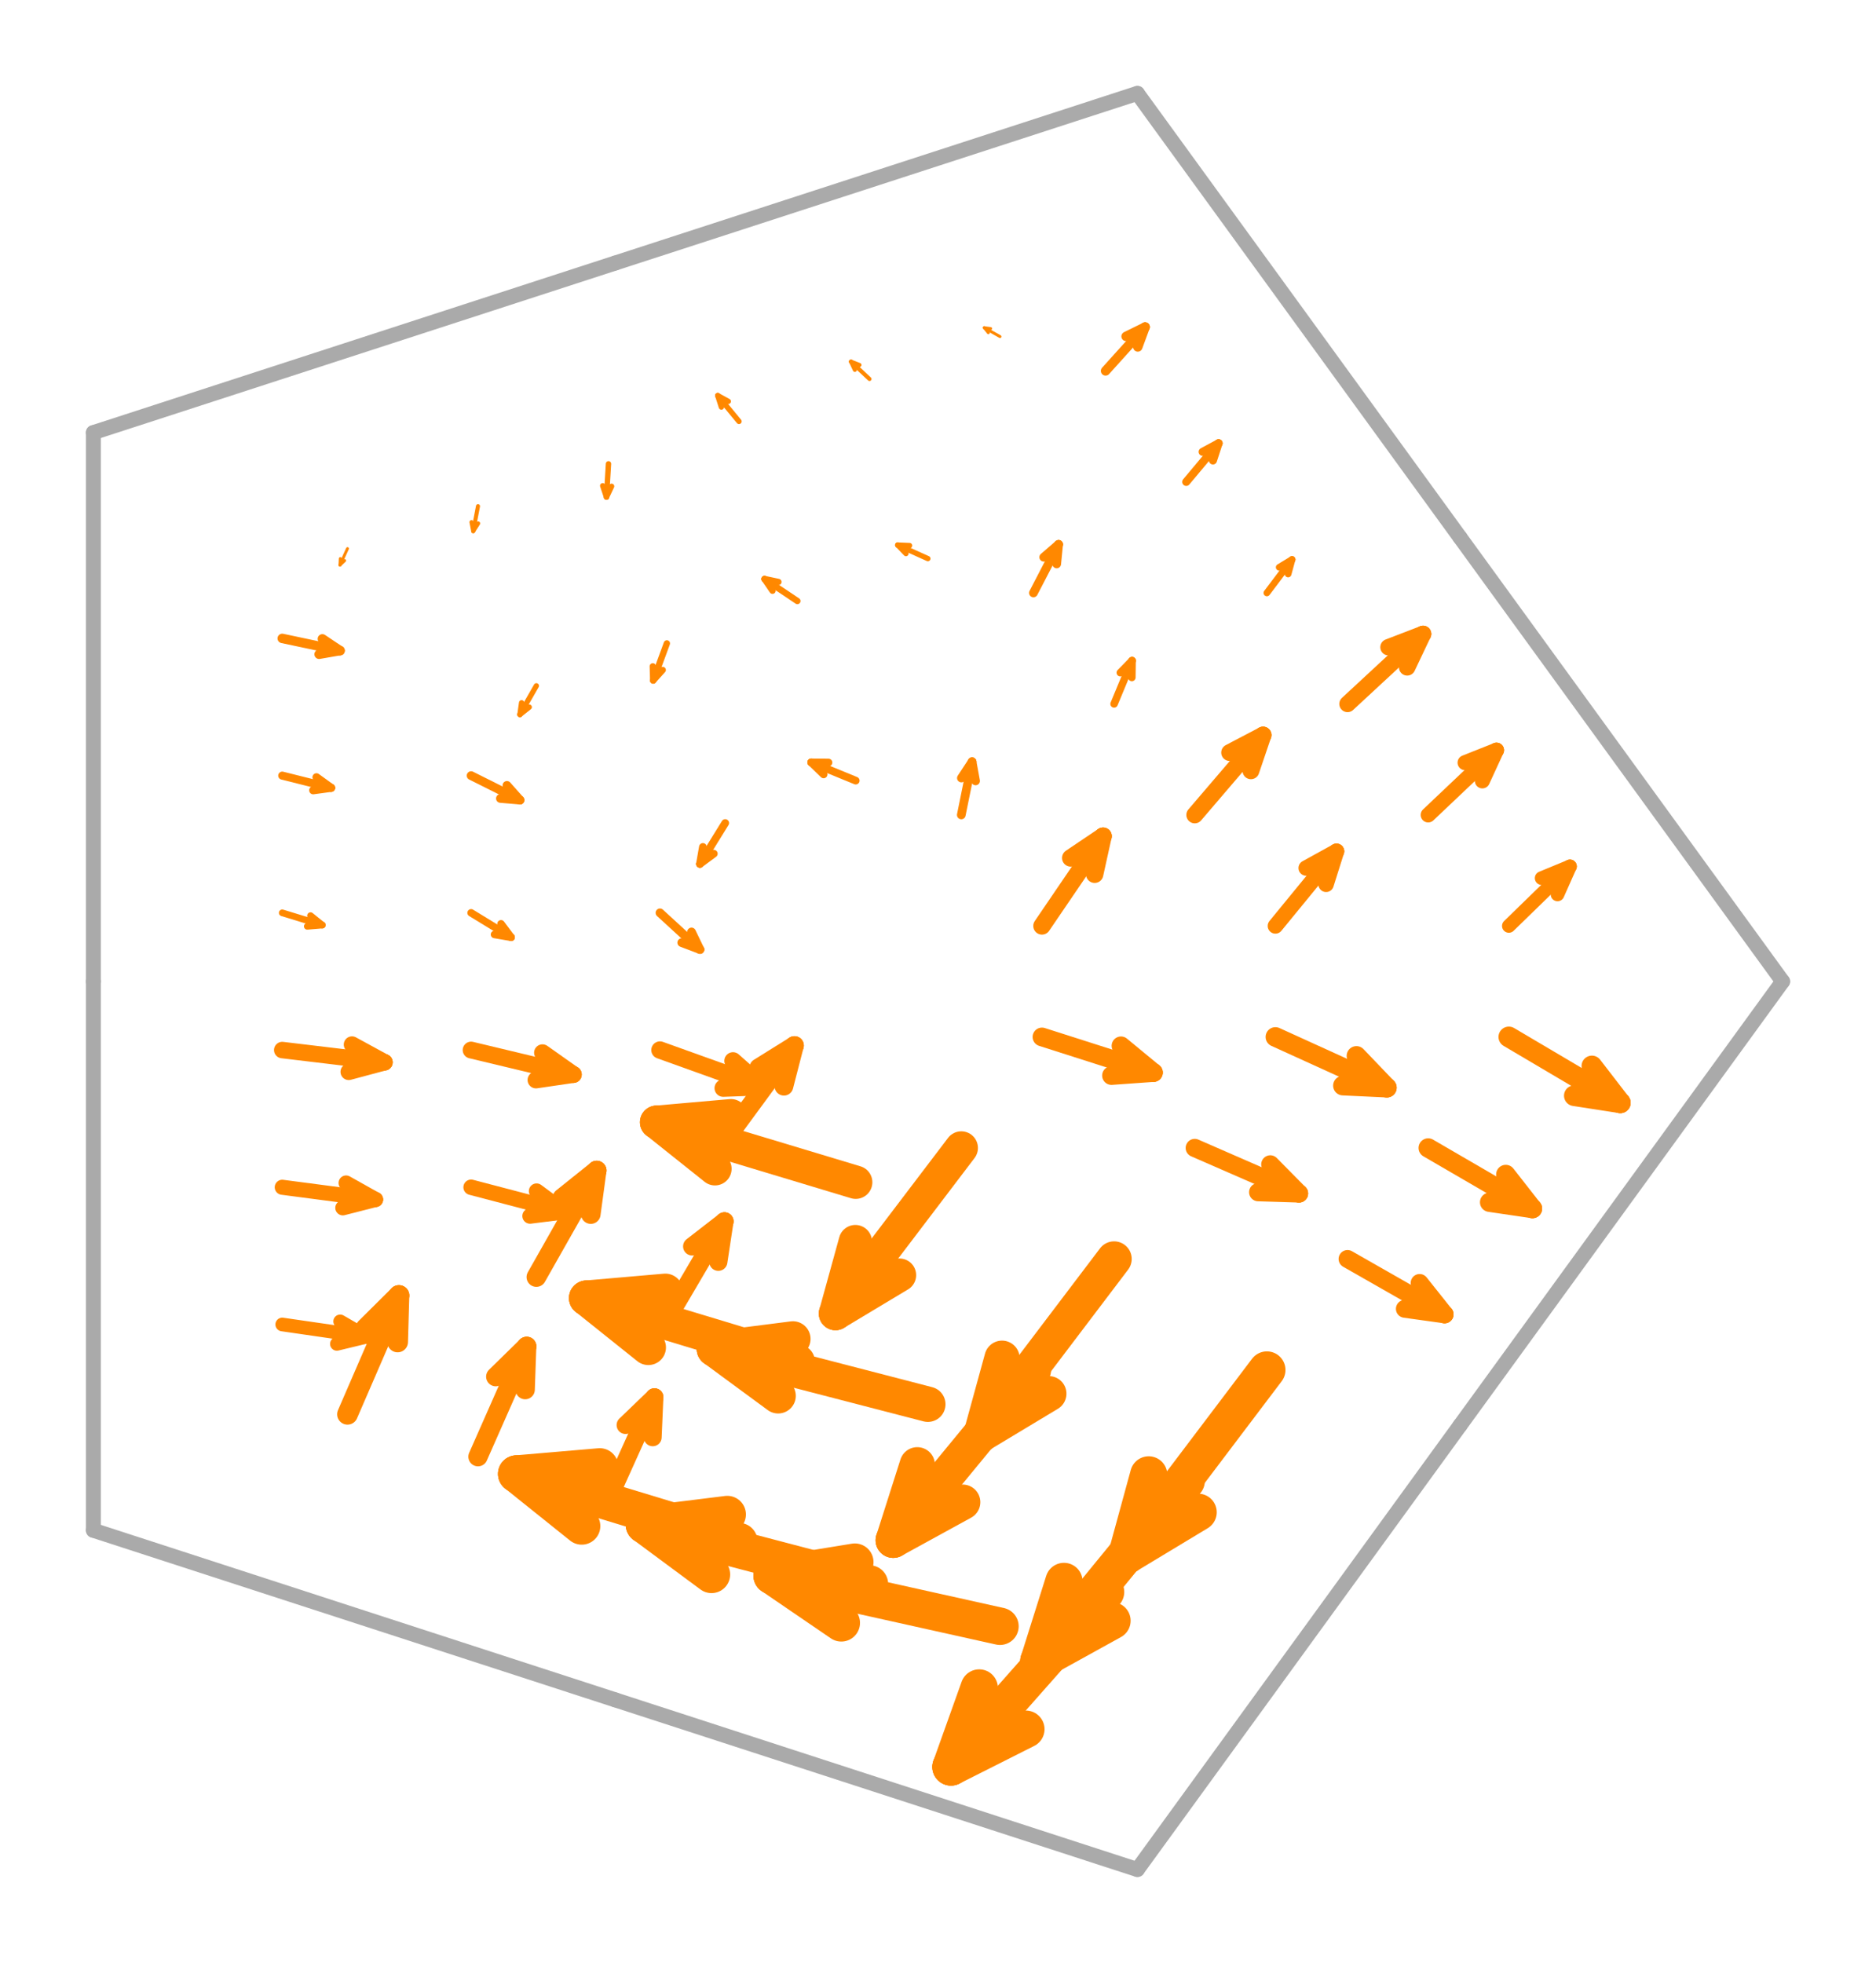 <svg width='502.254' height='525.528' xmlns='http://www.w3.org/2000/svg' xmlns:xlink='http://www.w3.org/1999/xlink'>
<title>Basis function in a rotated Buffa-Christiansen space</title>
<desc>This plot is from DefElement (https://defelement.org) and is available under a Creative Commons Attribution 4.0 International (CC BY 4.0) license: https://creativecommons.org/licenses/by/4.0/</desc>

<line x1='477.254' y1='262.764' x2='390.881' y2='143.882' stroke='#AAAAAA' stroke-width='4.0' stroke-linecap='round' />
<line x1='390.881' y1='143.882' x2='304.508' y2='25.0' stroke='#AAAAAA' stroke-width='4.0' stroke-linecap='round' />
<line x1='304.508' y1='25.0' x2='164.754' y2='70.409' stroke='#AAAAAA' stroke-width='4.0' stroke-linecap='round' />
<line x1='164.754' y1='70.409' x2='25.0' y2='115.818' stroke='#AAAAAA' stroke-width='4.0' stroke-linecap='round' />
<line x1='25.0' y1='115.818' x2='25.0' y2='262.764' stroke='#AAAAAA' stroke-width='4.0' stroke-linecap='round' />
<line x1='25.0' y1='262.764' x2='25.0' y2='409.71' stroke='#AAAAAA' stroke-width='4.0' stroke-linecap='round' />
<line x1='25.0' y1='409.71' x2='164.754' y2='455.119' stroke='#AAAAAA' stroke-width='4.0' stroke-linecap='round' />
<line x1='164.754' y1='455.119' x2='304.508' y2='500.528' stroke='#AAAAAA' stroke-width='4.0' stroke-linecap='round' />
<line x1='304.508' y1='500.528' x2='390.881' y2='381.646' stroke='#AAAAAA' stroke-width='4.0' stroke-linecap='round' />
<line x1='390.881' y1='381.646' x2='477.254' y2='262.764' stroke='#AAAAAA' stroke-width='4.0' stroke-linecap='round' />
<line x1='278.958' y1='247.904' x2='295.318' y2='223.875' stroke='#FF8800' stroke-width='4.651' stroke-linecap='round' />
<line x1='293.068' y1='234.066' x2='295.318' y2='223.875' stroke='#FF8800' stroke-width='4.651' stroke-linecap='round' />
<line x1='286.661' y1='229.703' x2='295.318' y2='223.875' stroke='#FF8800' stroke-width='4.651' stroke-linecap='round' />
<line x1='319.864' y1='218.183' x2='338.149' y2='196.803' stroke='#FF8800' stroke-width='4.501' stroke-linecap='round' />
<line x1='334.905' y1='206.368' x2='338.149' y2='196.803' stroke='#FF8800' stroke-width='4.501' stroke-linecap='round' />
<line x1='329.204' y1='201.492' x2='338.149' y2='196.803' stroke='#FF8800' stroke-width='4.501' stroke-linecap='round' />
<line x1='360.771' y1='188.463' x2='380.981' y2='169.732' stroke='#FF8800' stroke-width='4.409' stroke-linecap='round' />
<line x1='376.742' y1='178.67' x2='380.981' y2='169.732' stroke='#FF8800' stroke-width='4.409' stroke-linecap='round' />
<line x1='371.747' y1='173.281' x2='380.981' y2='169.732' stroke='#FF8800' stroke-width='4.409' stroke-linecap='round' />
<line x1='341.458' y1='247.904' x2='357.818' y2='227.922' stroke='#FF8800' stroke-width='4.132' stroke-linecap='round' />
<line x1='355.029' y1='236.764' x2='357.818' y2='227.922' stroke='#FF8800' stroke-width='4.132' stroke-linecap='round' />
<line x1='349.7' y1='232.402' x2='357.818' y2='227.922' stroke='#FF8800' stroke-width='4.132' stroke-linecap='round' />
<line x1='382.364' y1='218.183' x2='400.649' y2='200.851' stroke='#FF8800' stroke-width='4.031' stroke-linecap='round' />
<line x1='396.865' y1='209.066' x2='400.649' y2='200.851' stroke='#FF8800' stroke-width='4.031' stroke-linecap='round' />
<line x1='392.243' y1='204.19' x2='400.649' y2='200.851' stroke='#FF8800' stroke-width='4.031' stroke-linecap='round' />
<line x1='403.958' y1='247.904' x2='420.318' y2='231.97' stroke='#FF8800' stroke-width='3.654' stroke-linecap='round' />
<line x1='416.989' y1='239.463' x2='420.318' y2='231.97' stroke='#FF8800' stroke-width='3.654' stroke-linecap='round' />
<line x1='412.74' y1='235.1' x2='420.318' y2='231.97' stroke='#FF8800' stroke-width='3.654' stroke-linecap='round' />
<line x1='257.364' y1='218.183' x2='260.252' y2='203.943' stroke='#FF8800' stroke-width='2.325' stroke-linecap='round' />
<line x1='261.188' y1='209.075' x2='260.252' y2='203.943' stroke='#FF8800' stroke-width='2.325' stroke-linecap='round' />
<line x1='257.39' y1='208.305' x2='260.252' y2='203.943' stroke='#FF8800' stroke-width='2.325' stroke-linecap='round' />
<line x1='276.678' y1='158.742' x2='283.415' y2='145.753' stroke='#FF8800' stroke-width='2.341' stroke-linecap='round' />
<line x1='282.901' y1='150.981' x2='283.415' y2='145.753' stroke='#FF8800' stroke-width='2.341' stroke-linecap='round' />
<line x1='279.437' y1='149.184' x2='283.415' y2='145.753' stroke='#FF8800' stroke-width='2.341' stroke-linecap='round' />
<line x1='295.992' y1='99.301' x2='306.578' y2='87.563' stroke='#FF8800' stroke-width='2.529' stroke-linecap='round' />
<line x1='304.614' y1='92.887' x2='306.578' y2='87.563' stroke='#FF8800' stroke-width='2.529' stroke-linecap='round' />
<line x1='301.484' y1='90.064' x2='306.578' y2='87.563' stroke='#FF8800' stroke-width='2.529' stroke-linecap='round' />
<line x1='298.271' y1='188.463' x2='303.083' y2='176.872' stroke='#FF8800' stroke-width='2.008' stroke-linecap='round' />
<line x1='303.025' y1='181.377' x2='303.083' y2='176.872' stroke='#FF8800' stroke-width='2.008' stroke-linecap='round' />
<line x1='299.934' y1='180.094' x2='303.083' y2='176.872' stroke='#FF8800' stroke-width='2.008' stroke-linecap='round' />
<line x1='317.585' y1='129.022' x2='326.246' y2='118.681' stroke='#FF8800' stroke-width='2.158' stroke-linecap='round' />
<line x1='324.738' y1='123.283' x2='326.246' y2='118.681' stroke='#FF8800' stroke-width='2.158' stroke-linecap='round' />
<line x1='321.98' y1='120.973' x2='326.246' y2='118.681' stroke='#FF8800' stroke-width='2.158' stroke-linecap='round' />
<line x1='339.178' y1='158.742' x2='345.915' y2='149.8' stroke='#FF8800' stroke-width='1.791' stroke-linecap='round' />
<line x1='344.861' y1='153.679' x2='345.915' y2='149.8' stroke='#FF8800' stroke-width='1.791' stroke-linecap='round' />
<line x1='342.477' y1='151.883' x2='345.915' y2='149.8' stroke='#FF8800' stroke-width='1.791' stroke-linecap='round' />
<line x1='229.099' y1='208.999' x2='217.183' y2='204.116' stroke='#FF8800' stroke-width='2.06' stroke-linecap='round' />
<line x1='221.806' y1='204.155' x2='217.183' y2='204.116' stroke='#FF8800' stroke-width='2.06' stroke-linecap='round' />
<line x1='220.503' y1='207.332' x2='217.183' y2='204.116' stroke='#FF8800' stroke-width='2.06' stroke-linecap='round' />
<line x1='213.474' y1='160.91' x2='204.672' y2='155.015' stroke='#FF8800' stroke-width='1.695' stroke-linecap='round' />
<line x1='208.392' y1='155.807' x2='204.672' y2='155.015' stroke='#FF8800' stroke-width='1.695' stroke-linecap='round' />
<line x1='206.82' y1='158.154' x2='204.672' y2='155.015' stroke='#FF8800' stroke-width='1.695' stroke-linecap='round' />
<line x1='197.849' y1='112.822' x2='192.161' y2='105.914' stroke='#FF8800' stroke-width='1.432' stroke-linecap='round' />
<line x1='194.978' y1='107.458' x2='192.161' y2='105.914' stroke='#FF8800' stroke-width='1.432' stroke-linecap='round' />
<line x1='193.136' y1='108.975' x2='192.161' y2='105.914' stroke='#FF8800' stroke-width='1.432' stroke-linecap='round' />
<line x1='248.412' y1='149.558' x2='240.346' y2='145.925' stroke='#FF8800' stroke-width='1.415' stroke-linecap='round' />
<line x1='243.519' y1='146.061' x2='240.346' y2='145.925' stroke='#FF8800' stroke-width='1.415' stroke-linecap='round' />
<line x1='242.55' y1='148.212' x2='240.346' y2='145.925' stroke='#FF8800' stroke-width='1.415' stroke-linecap='round' />
<line x1='232.787' y1='101.469' x2='227.835' y2='96.825' stroke='#FF8800' stroke-width='1.086' stroke-linecap='round' />
<line x1='230.105' y1='97.713' x2='227.835' y2='96.825' stroke='#FF8800' stroke-width='1.086' stroke-linecap='round' />
<line x1='228.866' y1='99.033' x2='227.835' y2='96.825' stroke='#FF8800' stroke-width='1.086' stroke-linecap='round' />
<line x1='267.726' y1='90.117' x2='263.509' y2='87.735' stroke='#FF8800' stroke-width='0.775' stroke-linecap='round' />
<line x1='265.232' y1='87.967' x2='263.509' y2='87.735' stroke='#FF8800' stroke-width='0.775' stroke-linecap='round' />
<line x1='264.597' y1='89.091' x2='263.509' y2='87.735' stroke='#FF8800' stroke-width='0.775' stroke-linecap='round' />
<line x1='194.16' y1='220.351' x2='187.39' y2='231.306' stroke='#FF8800' stroke-width='2.06' stroke-linecap='round' />
<line x1='188.186' y1='226.752' x2='187.39' y2='231.306' stroke='#FF8800' stroke-width='2.06' stroke-linecap='round' />
<line x1='191.107' y1='228.557' x2='187.39' y2='231.306' stroke='#FF8800' stroke-width='2.06' stroke-linecap='round' />
<line x1='143.596' y1='183.615' x2='139.206' y2='191.295' stroke='#FF8800' stroke-width='1.415' stroke-linecap='round' />
<line x1='139.645' y1='188.15' x2='139.206' y2='191.295' stroke='#FF8800' stroke-width='1.415' stroke-linecap='round' />
<line x1='141.693' y1='189.321' x2='139.206' y2='191.295' stroke='#FF8800' stroke-width='1.415' stroke-linecap='round' />
<line x1='93.033' y1='146.878' x2='91.021' y2='151.284' stroke='#FF8800' stroke-width='0.775' stroke-linecap='round' />
<line x1='91.104' y1='149.547' x2='91.021' y2='151.284' stroke='#FF8800' stroke-width='0.775' stroke-linecap='round' />
<line x1='92.279' y1='150.084' x2='91.021' y2='151.284' stroke='#FF8800' stroke-width='0.775' stroke-linecap='round' />
<line x1='178.535' y1='172.263' x2='174.88' y2='182.206' stroke='#FF8800' stroke-width='1.695' stroke-linecap='round' />
<line x1='174.772' y1='178.404' x2='174.88' y2='182.206' stroke='#FF8800' stroke-width='1.695' stroke-linecap='round' />
<line x1='177.424' y1='179.379' x2='174.88' y2='182.206' stroke='#FF8800' stroke-width='1.695' stroke-linecap='round' />
<line x1='127.971' y1='135.526' x2='126.695' y2='142.195' stroke='#FF8800' stroke-width='1.086' stroke-linecap='round' />
<line x1='126.231' y1='139.802' x2='126.695' y2='142.195' stroke='#FF8800' stroke-width='1.086' stroke-linecap='round' />
<line x1='128.01' y1='140.142' x2='126.695' y2='142.195' stroke='#FF8800' stroke-width='1.086' stroke-linecap='round' />
<line x1='162.91' y1='124.174' x2='162.369' y2='133.105' stroke='#FF8800' stroke-width='1.432' stroke-linecap='round' />
<line x1='161.358' y1='130.056' x2='162.369' y2='133.105' stroke='#FF8800' stroke-width='1.432' stroke-linecap='round' />
<line x1='163.74' y1='130.2' x2='162.369' y2='133.105' stroke='#FF8800' stroke-width='1.432' stroke-linecap='round' />
<line x1='176.691' y1='244.396' x2='187.397' y2='254.219' stroke='#FF8800' stroke-width='2.325' stroke-linecap='round' />
<line x1='182.518' y1='252.372' x2='187.397' y2='254.219' stroke='#FF8800' stroke-width='2.325' stroke-linecap='round' />
<line x1='185.138' y1='249.517' x2='187.397' y2='254.219' stroke='#FF8800' stroke-width='2.325' stroke-linecap='round' />
<line x1='126.127' y1='244.396' x2='136.833' y2='250.945' stroke='#FF8800' stroke-width='2.008' stroke-linecap='round' />
<line x1='132.391' y1='250.189' x2='136.833' y2='250.945' stroke='#FF8800' stroke-width='2.008' stroke-linecap='round' />
<line x1='134.138' y1='247.334' x2='136.833' y2='250.945' stroke='#FF8800' stroke-width='2.008' stroke-linecap='round' />
<line x1='75.564' y1='244.396' x2='86.269' y2='247.67' stroke='#FF8800' stroke-width='1.791' stroke-linecap='round' />
<line x1='82.264' y1='248.006' x2='86.269' y2='247.67' stroke='#FF8800' stroke-width='1.791' stroke-linecap='round' />
<line x1='83.137' y1='245.151' x2='86.269' y2='247.67' stroke='#FF8800' stroke-width='1.791' stroke-linecap='round' />
<line x1='126.127' y1='207.659' x2='139.212' y2='214.208' stroke='#FF8800' stroke-width='2.341' stroke-linecap='round' />
<line x1='133.977' y1='213.77' x2='139.212' y2='214.208' stroke='#FF8800' stroke-width='2.341' stroke-linecap='round' />
<line x1='135.724' y1='210.281' x2='139.212' y2='214.208' stroke='#FF8800' stroke-width='2.341' stroke-linecap='round' />
<line x1='75.564' y1='207.659' x2='88.649' y2='210.934' stroke='#FF8800' stroke-width='2.158' stroke-linecap='round' />
<line x1='83.85' y1='211.587' x2='88.649' y2='210.934' stroke='#FF8800' stroke-width='2.158' stroke-linecap='round' />
<line x1='84.724' y1='208.098' x2='88.649' y2='210.934' stroke='#FF8800' stroke-width='2.158' stroke-linecap='round' />
<line x1='75.564' y1='170.923' x2='91.028' y2='174.197' stroke='#FF8800' stroke-width='2.529' stroke-linecap='round' />
<line x1='85.436' y1='175.168' x2='91.028' y2='174.197' stroke='#FF8800' stroke-width='2.529' stroke-linecap='round' />
<line x1='86.31' y1='171.044' x2='91.028' y2='174.197' stroke='#FF8800' stroke-width='2.529' stroke-linecap='round' />
<line x1='176.691' y1='281.132' x2='204.05' y2='290.956' stroke='#FF8800' stroke-width='4.651' stroke-linecap='round' />
<line x1='193.621' y1='291.329' x2='204.05' y2='290.956' stroke='#FF8800' stroke-width='4.651' stroke-linecap='round' />
<line x1='196.24' y1='284.034' x2='204.05' y2='290.956' stroke='#FF8800' stroke-width='4.651' stroke-linecap='round' />
<line x1='126.127' y1='317.869' x2='151.108' y2='324.418' stroke='#FF8800' stroke-width='4.132' stroke-linecap='round' />
<line x1='141.908' y1='325.566' x2='151.108' y2='324.418' stroke='#FF8800' stroke-width='4.132' stroke-linecap='round' />
<line x1='143.654' y1='318.904' x2='151.108' y2='324.418' stroke='#FF8800' stroke-width='4.132' stroke-linecap='round' />
<line x1='75.564' y1='354.606' x2='98.165' y2='357.88' stroke='#FF8800' stroke-width='3.654' stroke-linecap='round' />
<line x1='90.195' y1='359.802' x2='98.165' y2='357.88' stroke='#FF8800' stroke-width='3.654' stroke-linecap='round' />
<line x1='91.068' y1='353.775' x2='98.165' y2='357.88' stroke='#FF8800' stroke-width='3.654' stroke-linecap='round' />
<line x1='126.127' y1='281.132' x2='153.487' y2='287.682' stroke='#FF8800' stroke-width='4.501' stroke-linecap='round' />
<line x1='143.494' y1='289.146' x2='153.487' y2='287.682' stroke='#FF8800' stroke-width='4.501' stroke-linecap='round' />
<line x1='145.24' y1='281.851' x2='153.487' y2='287.682' stroke='#FF8800' stroke-width='4.501' stroke-linecap='round' />
<line x1='75.564' y1='317.869' x2='100.544' y2='321.144' stroke='#FF8800' stroke-width='4.031' stroke-linecap='round' />
<line x1='91.781' y1='323.383' x2='100.544' y2='321.144' stroke='#FF8800' stroke-width='4.031' stroke-linecap='round' />
<line x1='92.654' y1='316.721' x2='100.544' y2='321.144' stroke='#FF8800' stroke-width='4.031' stroke-linecap='round' />
<line x1='75.564' y1='281.132' x2='102.923' y2='284.407' stroke='#FF8800' stroke-width='4.409' stroke-linecap='round' />
<line x1='93.367' y1='286.963' x2='102.923' y2='284.407' stroke='#FF8800' stroke-width='4.409' stroke-linecap='round' />
<line x1='94.24' y1='279.668' x2='102.923' y2='284.407' stroke='#FF8800' stroke-width='4.409' stroke-linecap='round' />
<line x1='194.16' y1='305.177' x2='212.693' y2='279.929' stroke='#FF8800' stroke-width='5.011' stroke-linecap='round' />
<line x1='209.881' y1='290.816' x2='212.693' y2='279.929' stroke='#FF8800' stroke-width='5.011' stroke-linecap='round' />
<line x1='203.149' y1='285.874' x2='212.693' y2='279.929' stroke='#FF8800' stroke-width='5.011' stroke-linecap='round' />
<line x1='178.535' y1='353.266' x2='193.953' y2='327.006' stroke='#FF8800' stroke-width='4.872' stroke-linecap='round' />
<line x1='192.315' y1='337.815' x2='193.953' y2='327.006' stroke='#FF8800' stroke-width='4.872' stroke-linecap='round' />
<line x1='185.313' y1='333.704' x2='193.953' y2='327.006' stroke='#FF8800' stroke-width='4.872' stroke-linecap='round' />
<line x1='162.91' y1='401.354' x2='175.214' y2='374.083' stroke='#FF8800' stroke-width='4.787' stroke-linecap='round' />
<line x1='174.749' y1='384.814' x2='175.214' y2='374.083' stroke='#FF8800' stroke-width='4.787' stroke-linecap='round' />
<line x1='167.476' y1='381.533' x2='175.214' y2='374.083' stroke='#FF8800' stroke-width='4.787' stroke-linecap='round' />
<line x1='143.596' y1='341.913' x2='159.75' y2='313.391' stroke='#FF8800' stroke-width='5.245' stroke-linecap='round' />
<line x1='158.168' y1='325.052' x2='159.75' y2='313.391' stroke='#FF8800' stroke-width='5.245' stroke-linecap='round' />
<line x1='150.562' y1='320.745' x2='159.75' y2='313.391' stroke='#FF8800' stroke-width='5.245' stroke-linecap='round' />
<line x1='127.971' y1='390.002' x2='141.011' y2='360.468' stroke='#FF8800' stroke-width='5.165' stroke-linecap='round' />
<line x1='140.602' y1='372.051' x2='141.011' y2='360.468' stroke='#FF8800' stroke-width='5.165' stroke-linecap='round' />
<line x1='132.726' y1='368.574' x2='141.011' y2='360.468' stroke='#FF8800' stroke-width='5.165' stroke-linecap='round' />
<line x1='93.033' y1='378.65' x2='106.807' y2='346.853' stroke='#FF8800' stroke-width='5.544' stroke-linecap='round' />
<line x1='106.455' y1='359.289' x2='106.807' y2='346.853' stroke='#FF8800' stroke-width='5.544' stroke-linecap='round' />
<line x1='97.976' y1='355.616' x2='106.807' y2='346.853' stroke='#FF8800' stroke-width='5.544' stroke-linecap='round' />
<line x1='229.099' y1='316.529' x2='175.788' y2='300.458' stroke='#FF8800' stroke-width='8.909' stroke-linecap='round' />
<line x1='195.701' y1='298.707' x2='175.788' y2='300.458' stroke='#FF8800' stroke-width='8.909' stroke-linecap='round' />
<line x1='191.416' y1='312.923' x2='175.788' y2='300.458' stroke='#FF8800' stroke-width='8.909' stroke-linecap='round' />
<line x1='248.412' y1='375.97' x2='191.252' y2='361.15' stroke='#FF8800' stroke-width='9.448' stroke-linecap='round' />
<line x1='212.282' y1='358.469' x2='191.252' y2='361.15' stroke='#FF8800' stroke-width='9.448' stroke-linecap='round' />
<line x1='208.33' y1='373.711' x2='191.252' y2='361.15' stroke='#FF8800' stroke-width='9.448' stroke-linecap='round' />
<line x1='267.726' y1='435.411' x2='206.716' y2='421.842' stroke='#FF8800' stroke-width='10' stroke-linecap='round' />
<line x1='228.862' y1='418.23' x2='206.716' y2='421.842' stroke='#FF8800' stroke-width='10' stroke-linecap='round' />
<line x1='225.244' y1='434.499' x2='206.716' y2='421.842' stroke='#FF8800' stroke-width='10' stroke-linecap='round' />
<line x1='213.474' y1='364.618' x2='157.049' y2='347.535' stroke='#FF8800' stroke-width='9.433' stroke-linecap='round' />
<line x1='178.135' y1='345.706' x2='157.049' y2='347.535' stroke='#FF8800' stroke-width='9.433' stroke-linecap='round' />
<line x1='173.579' y1='360.753' x2='157.049' y2='347.535' stroke='#FF8800' stroke-width='9.433' stroke-linecap='round' />
<line x1='232.787' y1='424.059' x2='172.513' y2='408.227' stroke='#FF8800' stroke-width='9.971' stroke-linecap='round' />
<line x1='194.715' y1='405.468' x2='172.513' y2='408.227' stroke='#FF8800' stroke-width='9.971' stroke-linecap='round' />
<line x1='190.493' y1='421.541' x2='172.513' y2='408.227' stroke='#FF8800' stroke-width='9.971' stroke-linecap='round' />
<line x1='197.849' y1='412.707' x2='138.31' y2='394.612' stroke='#FF8800' stroke-width='9.956' stroke-linecap='round' />
<line x1='160.569' y1='392.705' x2='138.31' y2='394.612' stroke='#FF8800' stroke-width='9.956' stroke-linecap='round' />
<line x1='155.743' y1='408.582' x2='138.31' y2='394.612' stroke='#FF8800' stroke-width='9.956' stroke-linecap='round' />
<line x1='257.364' y1='307.345' x2='223.682' y2='351.681' stroke='#FF8800' stroke-width='8.909' stroke-linecap='round' />
<line x1='228.998' y1='332.412' x2='223.682' y2='351.681' stroke='#FF8800' stroke-width='8.909' stroke-linecap='round' />
<line x1='240.821' y1='341.394' x2='223.682' y2='351.681' stroke='#FF8800' stroke-width='8.909' stroke-linecap='round' />
<line x1='298.271' y1='337.065' x2='262.664' y2='384.051' stroke='#FF8800' stroke-width='9.433' stroke-linecap='round' />
<line x1='268.268' y1='363.642' x2='262.664' y2='384.051' stroke='#FF8800' stroke-width='9.433' stroke-linecap='round' />
<line x1='280.798' y1='373.137' x2='262.664' y2='384.051' stroke='#FF8800' stroke-width='9.433' stroke-linecap='round' />
<line x1='339.178' y1='366.786' x2='301.646' y2='416.421' stroke='#FF8800' stroke-width='9.956' stroke-linecap='round' />
<line x1='307.539' y1='394.872' x2='301.646' y2='416.421' stroke='#FF8800' stroke-width='9.956' stroke-linecap='round' />
<line x1='320.774' y1='404.88' x2='301.646' y2='416.421' stroke='#FF8800' stroke-width='9.956' stroke-linecap='round' />
<line x1='276.678' y1='366.786' x2='239.146' y2='412.373' stroke='#FF8800' stroke-width='9.448' stroke-linecap='round' />
<line x1='245.578' y1='392.173' x2='239.146' y2='412.373' stroke='#FF8800' stroke-width='9.448' stroke-linecap='round' />
<line x1='257.735' y1='402.182' x2='239.146' y2='412.373' stroke='#FF8800' stroke-width='9.448' stroke-linecap='round' />
<line x1='317.585' y1='396.506' x2='278.128' y2='444.743' stroke='#FF8800' stroke-width='9.971' stroke-linecap='round' />
<line x1='284.849' y1='423.403' x2='278.128' y2='444.743' stroke='#FF8800' stroke-width='9.971' stroke-linecap='round' />
<line x1='297.712' y1='433.925' x2='278.128' y2='444.743' stroke='#FF8800' stroke-width='9.971' stroke-linecap='round' />
<line x1='295.992' y1='426.227' x2='254.61' y2='473.065' stroke='#FF8800' stroke-width='10' stroke-linecap='round' />
<line x1='262.159' y1='451.935' x2='254.61' y2='473.065' stroke='#FF8800' stroke-width='10' stroke-linecap='round' />
<line x1='274.649' y1='462.97' x2='254.61' y2='473.065' stroke='#FF8800' stroke-width='10' stroke-linecap='round' />
<line x1='278.958' y1='277.624' x2='308.791' y2='287.157' stroke='#FF8800' stroke-width='5.011' stroke-linecap='round' />
<line x1='297.576' y1='287.957' x2='308.791' y2='287.157' stroke='#FF8800' stroke-width='5.011' stroke-linecap='round' />
<line x1='300.118' y1='280.002' x2='308.791' y2='287.157' stroke='#FF8800' stroke-width='5.011' stroke-linecap='round' />
<line x1='341.458' y1='277.624' x2='371.291' y2='291.204' stroke='#FF8800' stroke-width='5.245' stroke-linecap='round' />
<line x1='359.536' y1='290.656' x2='371.291' y2='291.204' stroke='#FF8800' stroke-width='5.245' stroke-linecap='round' />
<line x1='363.157' y1='282.7' x2='371.291' y2='291.204' stroke='#FF8800' stroke-width='5.245' stroke-linecap='round' />
<line x1='403.958' y1='277.624' x2='433.791' y2='295.252' stroke='#FF8800' stroke-width='5.544' stroke-linecap='round' />
<line x1='421.496' y1='293.354' x2='433.791' y2='295.252' stroke='#FF8800' stroke-width='5.544' stroke-linecap='round' />
<line x1='426.197' y1='285.398' x2='433.791' y2='295.252' stroke='#FF8800' stroke-width='5.544' stroke-linecap='round' />
<line x1='319.864' y1='307.345' x2='347.773' y2='319.527' stroke='#FF8800' stroke-width='4.872' stroke-linecap='round' />
<line x1='336.846' y1='319.187' x2='347.773' y2='319.527' stroke='#FF8800' stroke-width='4.872' stroke-linecap='round' />
<line x1='340.094' y1='311.745' x2='347.773' y2='319.527' stroke='#FF8800' stroke-width='4.872' stroke-linecap='round' />
<line x1='382.364' y1='307.345' x2='410.273' y2='323.574' stroke='#FF8800' stroke-width='5.165' stroke-linecap='round' />
<line x1='398.806' y1='321.886' x2='410.273' y2='323.574' stroke='#FF8800' stroke-width='5.165' stroke-linecap='round' />
<line x1='403.134' y1='314.443' x2='410.273' y2='323.574' stroke='#FF8800' stroke-width='5.165' stroke-linecap='round' />
<line x1='360.771' y1='337.065' x2='386.755' y2='351.896' stroke='#FF8800' stroke-width='4.787' stroke-linecap='round' />
<line x1='376.116' y1='350.417' x2='386.755' y2='351.896' stroke='#FF8800' stroke-width='4.787' stroke-linecap='round' />
<line x1='380.071' y1='343.488' x2='386.755' y2='351.896' stroke='#FF8800' stroke-width='4.787' stroke-linecap='round' />
</svg>